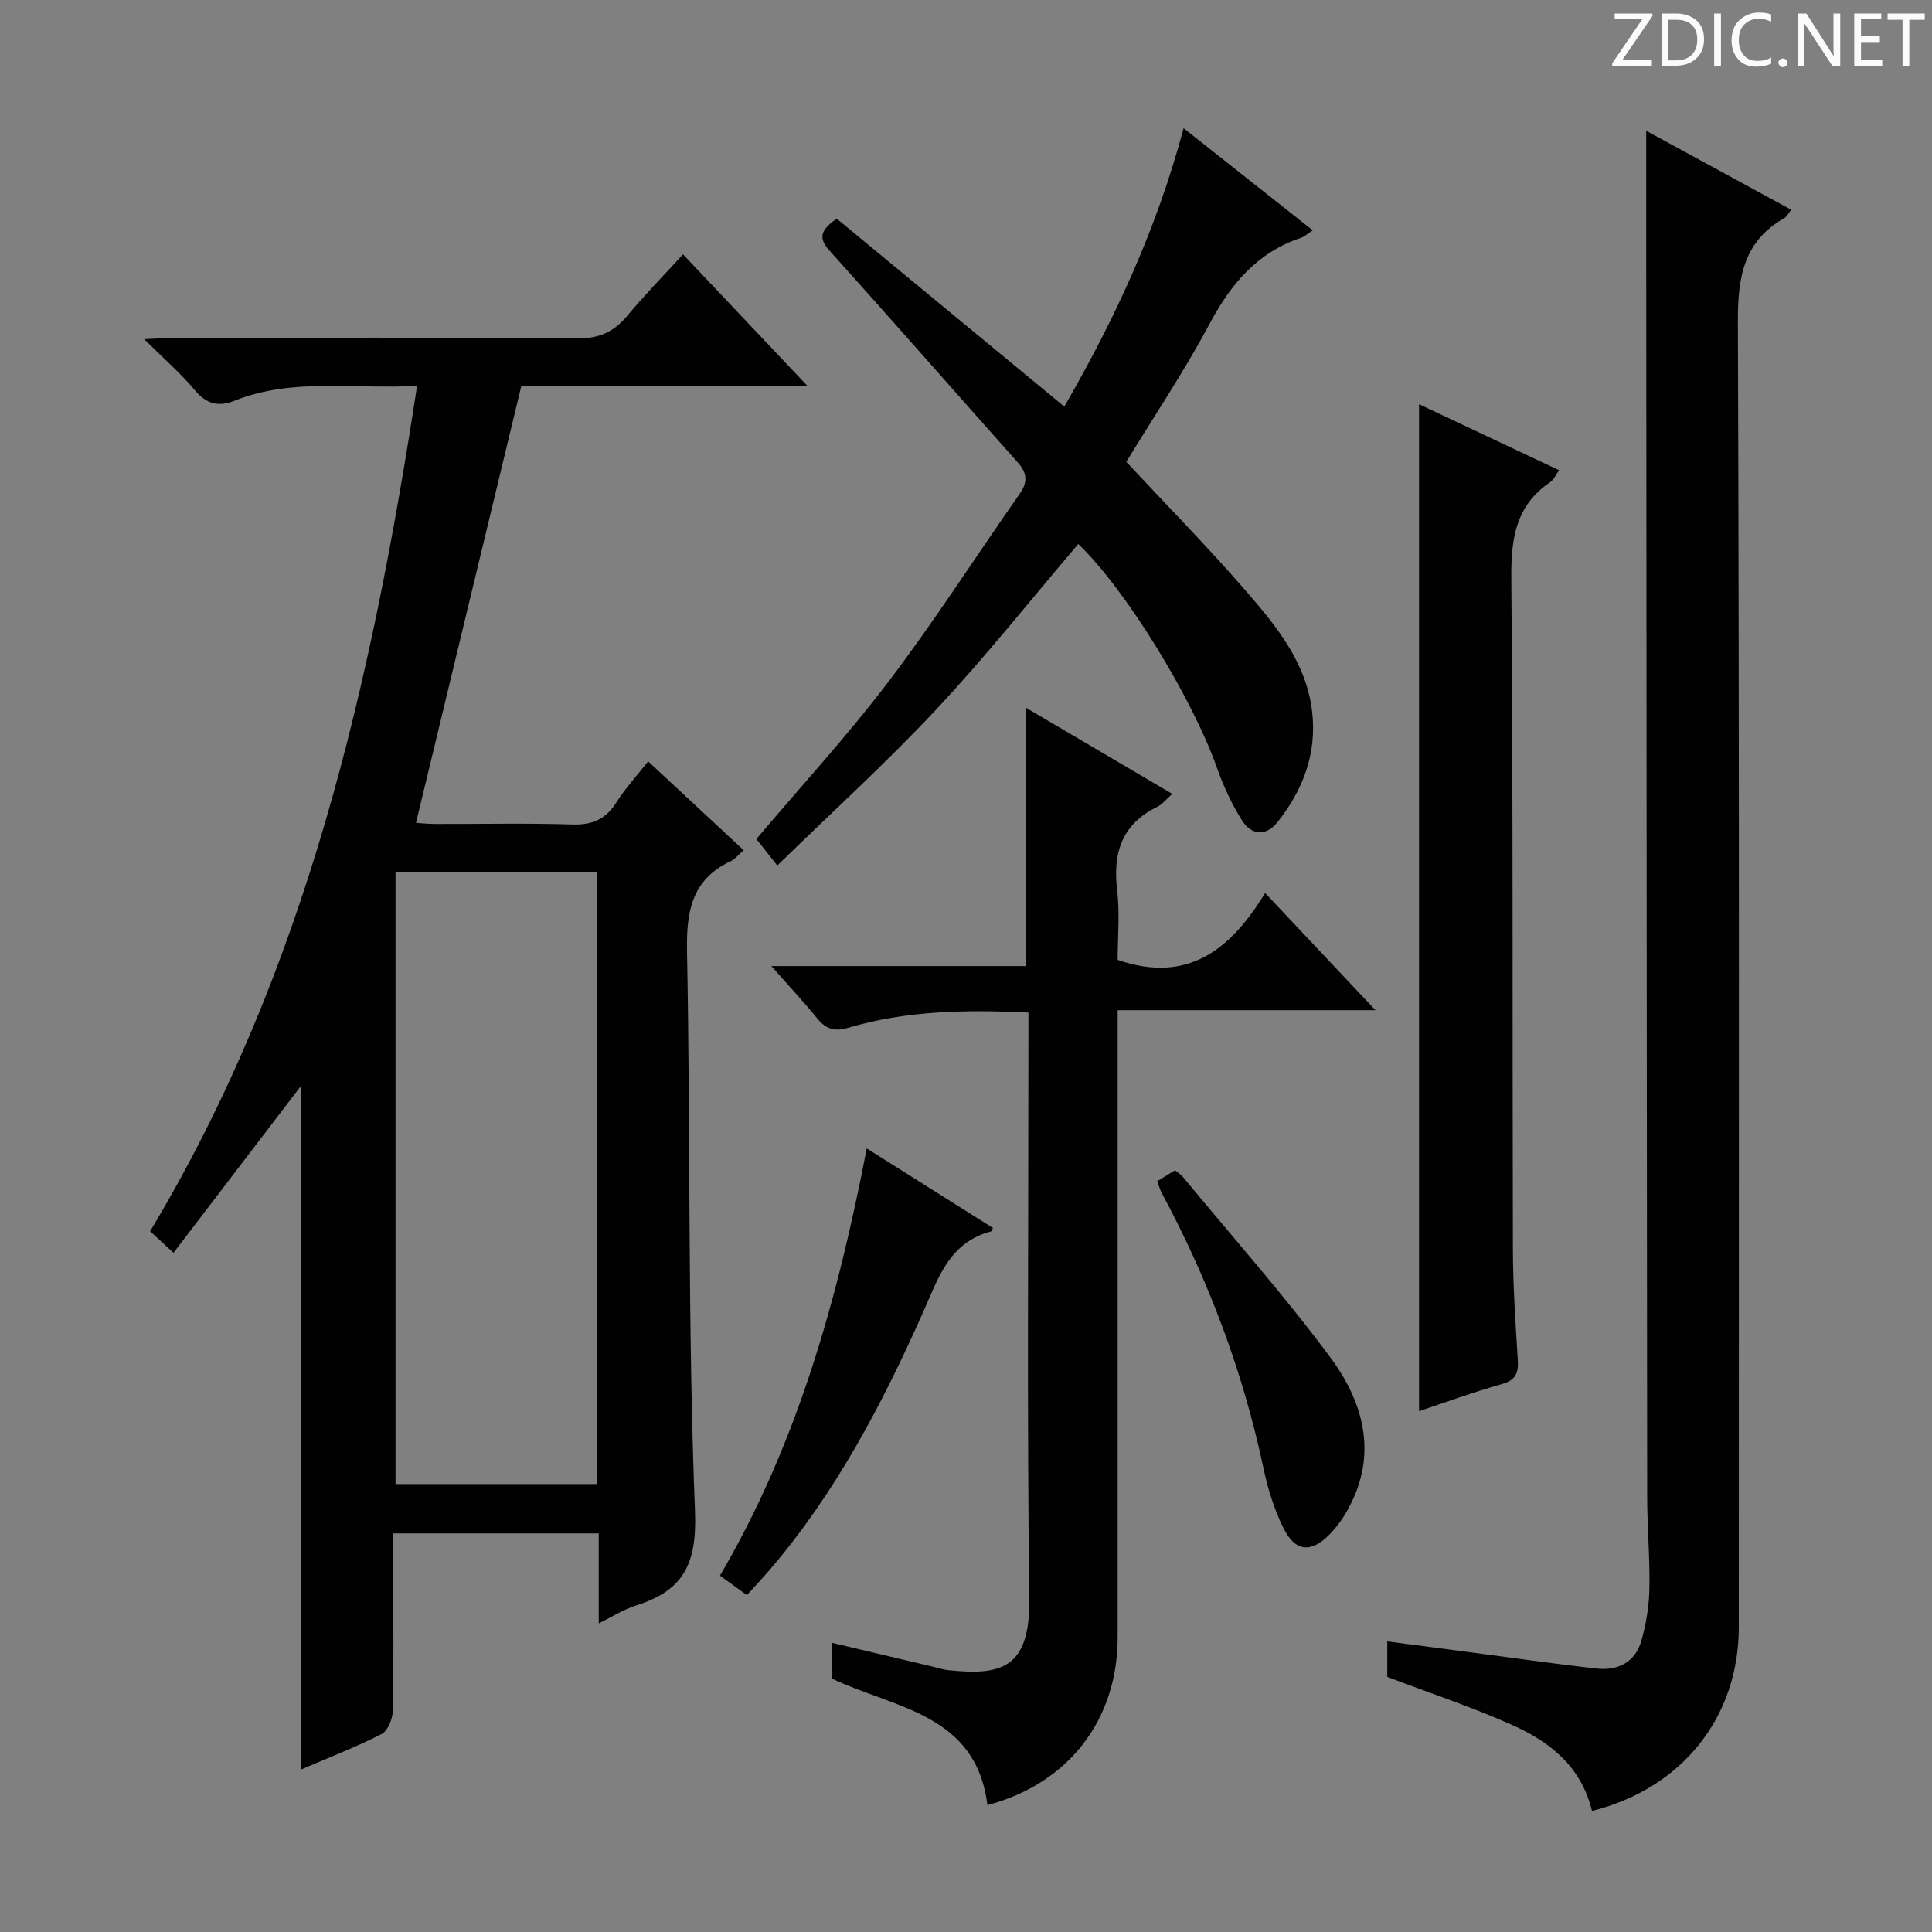 <svg enable-background="new 0 0 400 400" viewBox="0 0 400 400" xmlns="http://www.w3.org/2000/svg"><rect x="0" y="0" width="400" height="400" fill="#808080" stroke="none"/><g fill="#fcfafa"><path d="m342.2 3.2-6.3 9.2h6.1v1.2h-8.2v-.5l6.2-9.1h-5.7v-1.2h7.8v.4z"/><path d="m344 13.7v-10.9h3.1c1.6 0 3 .5 4.1 1.4 1.1 1 1.6 2.2 1.6 3.9s-.5 3-1.6 4-2.5 1.5-4.2 1.5h-3zm1.4-9.6v8.4h1.6c1.4 0 2.5-.4 3.2-1.1.8-.8 1.2-1.8 1.2-3.2s-.4-2.4-1.2-3.1-1.8-1-3.1-1z"/><path d="m356.3 2.8v10.9h-1.4v-10.9z"/><path d="m366.6 13.2c-.8.4-1.8.6-3 .6-1.6 0-2.8-.5-3.7-1.5s-1.4-2.3-1.4-3.9c0-1.7.5-3.2 1.6-4.2s2.4-1.6 4-1.6c1 0 1.9.1 2.6.4v1.5c-.8-.4-1.6-.6-2.6-.6-1.2 0-2.2.4-3 1.2s-1.1 1.9-1.1 3.3c0 1.3.4 2.3 1.1 3.1s1.6 1.1 2.8 1.1c1.1 0 2-.2 2.8-.7v1.3z"/><path d="m368.2 13c0-.3.1-.5.3-.6.2-.2.4-.3.6-.3.3 0 .5.1.7.3s.3.4.3.6-.1.5-.3.6c-.2.2-.4.3-.7.3s-.5-.1-.6-.3c-.2-.2-.3-.4-.3-.6z"/><path d="m381.1 13.7h-1.7l-5.5-8.4c-.2-.2-.3-.5-.4-.7 0 .2.1.8.1 1.5v7.6h-1.4v-10.9h1.8l5.3 8.3c.3.4.4.6.4.8 0-.3-.1-.8-.1-1.6v-7.5h1.4v10.9z"/><path d="m389.7 13.7h-5.8v-10.9h5.6v1.2h-4.2v3.5h3.9v1.2h-3.9v3.7h4.4z"/><path d="m398.4 4.1h-3.1v9.6h-1.4v-9.6h-3.1v-1.3h7.7v1.3z"/></g><path d="m86.35 79.9c-13.21.71-25.74-1.73-37.78 3.06-3.28 1.31-5.8.74-8.22-2.16-2.94-3.53-6.47-6.57-10.5-10.58 2.78-.12 4.52-.27 6.26-.27 27.82-.01 55.64-.12 83.47.1 4.44.04 7.47-1.3 10.22-4.59 3.61-4.33 7.57-8.38 11.61-12.8 8.49 8.98 16.75 17.71 25.83 27.31-21.04 0-40.78 0-59.32 0-7.33 30.41-14.51 60.16-21.79 90.39.49.03 2.21.22 3.93.23 9.5.03 19-.19 28.49.11 4.14.13 6.89-1.12 9.09-4.6 1.84-2.91 4.22-5.49 6.55-8.47 6.75 6.28 13.15 12.24 19.77 18.39-1.12.99-1.74 1.84-2.58 2.23-8.16 3.81-9.3 10.39-9.14 18.77.75 38.62.12 77.28 1.65 115.86.44 11.09-2.5 16.48-12.28 19.54-2.45.77-4.69 2.23-7.65 3.69 0-6.57 0-12.47 0-18.64-14.21 0-27.97 0-42.54 0v10.34c0 8.83.12 17.66-.11 26.49-.04 1.64-1.03 4.07-2.31 4.72-5.28 2.69-10.84 4.83-16.72 7.36 0-47.72 0-94.94 0-141.51-8.44 11.06-17.25 22.59-26.36 34.51-2.18-2.01-3.48-3.21-4.84-4.46 32.3-53.77 45.8-113.24 55.27-175.02zm37.23 227.36c0-42.49 0-84.66 0-126.75-14.16 0-27.89 0-41.69 0v126.75z" fill="#010102"/><path d="m329.6 374.94c-2.22-9.26-8.78-14.34-16.52-17.8-8.29-3.71-16.96-6.57-25.86-9.95 0-1.84 0-4.28 0-7.36 5.87.77 11.54 1.52 17.21 2.26 8.71 1.14 17.42 2.4 26.15 3.37 4.44.49 8.01-1.36 9.27-5.83.98-3.47 1.57-7.15 1.64-10.75.12-6.3-.45-12.61-.46-18.92-.09-86.28-.14-172.56-.2-258.84-.01-7.9 0-15.8 0-24.04 9.8 5.34 19.8 10.78 30.01 16.34-.59.75-.88 1.43-1.4 1.73-8.44 4.8-9.66 12.21-9.63 21.38.32 90.11.19 180.22.19 270.34 0 18.59-11.66 33.38-30.4 38.07z" fill="#010102"/><path d="m212.93 209.64c-13.08-.63-25.33-.39-37.27 3.14-2.84.84-4.65.31-6.46-1.92-2.82-3.47-5.89-6.75-9.49-10.84h52.66c0-18.05 0-35.4 0-53.51 10.18 5.99 20.12 11.84 30.34 17.86-1.19 1.04-2.02 2.13-3.12 2.68-7.3 3.58-9.21 9.47-8.3 17.16.58 4.9.11 9.92.11 14.52 14.52 5.02 23.41-2.15 30.53-13.84 7.78 8.26 14.9 15.82 22.85 24.26-18.2 0-35.36 0-53.38 0v6.39 123.43c0 17.17-10.21 30.33-26.97 34.76-2.34-19.01-19.3-20.03-32.24-26.22 0-2.34 0-4.8 0-7.4 7.44 1.76 14.65 3.47 21.87 5.18.65.15 1.28.38 1.94.46 11.17 1.23 17.29-.15 17.1-14.74-.48-38.31-.17-76.62-.18-114.93.01-2 .01-3.98.01-6.44z" fill="#010102"/><path d="m245.05 26.54c9.24 7.31 17.81 14.09 26.74 21.15-1.13.73-1.74 1.32-2.46 1.56-9.08 3.03-14.53 9.6-18.93 17.85-5.23 9.8-11.46 19.08-17.21 28.52 8.31 8.92 16.7 17.45 24.53 26.46 6.43 7.4 12.81 15.07 13.96 25.42.95 8.56-1.91 16.06-7.15 22.67-2.42 3.05-5.44 2.8-7.41-.35-2.09-3.34-3.8-7-5.11-10.72-5.14-14.58-19.06-37.24-28.77-46.47-9.78 11.47-19.17 23.33-29.47 34.33-10.34 11.04-21.57 21.24-32.84 32.24-1.85-2.35-3.14-3.98-4.33-5.49 9.29-10.99 18.88-21.41 27.4-32.64 9.54-12.58 18.06-25.92 27.14-38.86 1.74-2.49 1.46-4.35-.45-6.49-12.95-14.54-25.78-29.19-38.8-43.67-2.12-2.36-2.61-4.03 1.34-6.78 15.39 12.71 31.08 25.66 47.12 38.91 10.4-18 19.13-36.69 24.7-57.64z" fill="#010102"/><path d="m293.8 292.17c0-69.5 0-138.66 0-208.48 9.45 4.46 19.09 9 29 13.67-.71.97-1.12 1.96-1.85 2.46-7.15 4.85-8.12 11.69-8.05 19.87.39 46.29.2 92.59.33 138.89.02 7.64.53 15.28 1.01 22.9.17 2.7-.34 4.24-3.26 5.07-5.89 1.66-11.64 3.77-17.18 5.62z" fill="#010102"/><path d="m179.45 237.77c9.11 5.74 17.63 11.11 26.13 16.47-.24.45-.29.69-.4.72-8.74 2.29-10.98 9.82-14.14 16.9-8.4 18.85-17.96 37.07-31.46 52.9-1.5 1.76-3.09 3.45-4.94 5.49-1.82-1.32-3.5-2.53-5.58-4.03 15.98-27.26 24.32-56.98 30.39-88.45z" fill="#010102"/><path d="m239.57 244.57c1.43-.88 2.54-1.56 3.7-2.27.61.5 1.21.84 1.61 1.33 10.24 12.41 20.96 24.48 30.53 37.38 7.29 9.82 10.03 21 3.03 32.58-.85 1.41-1.88 2.75-3.02 3.94-3.9 4.08-7.26 3.84-9.73-1.22-1.87-3.82-3.19-8.02-4.07-12.19-4.26-20.11-11.41-39.12-21.13-57.2-.3-.58-.48-1.22-.92-2.35z" fill="#010102"/></svg>